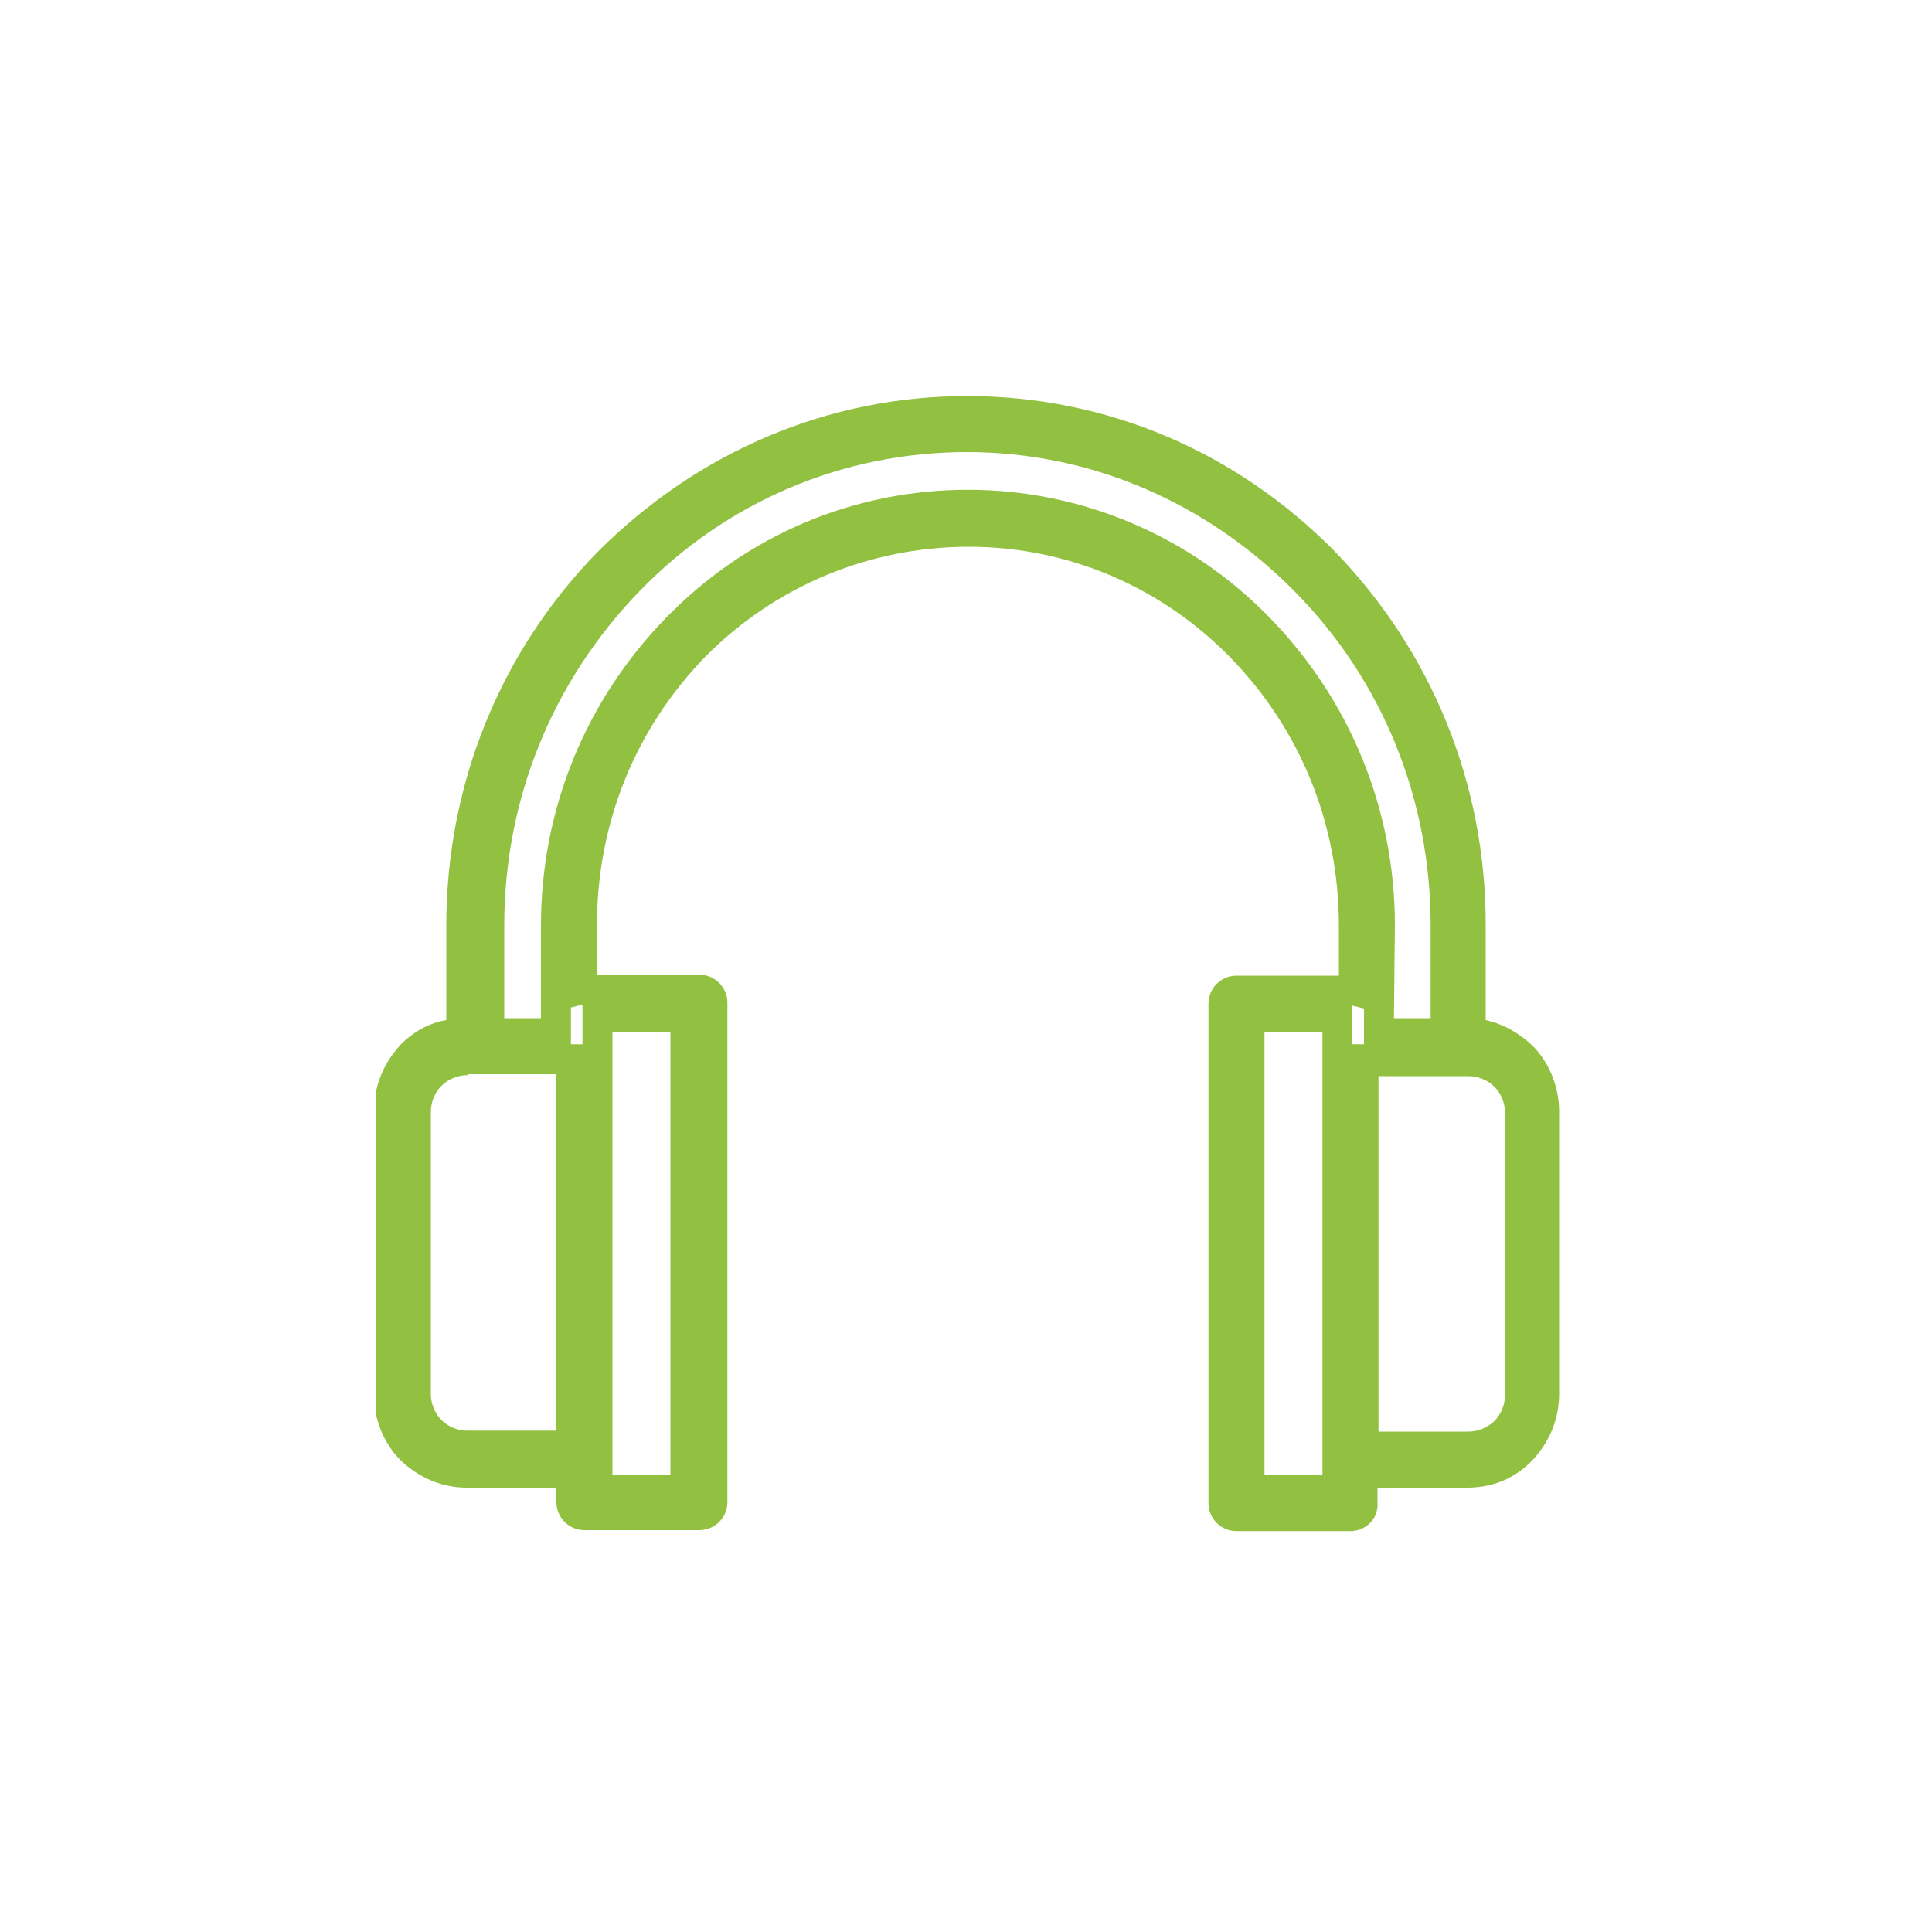 <?xml version="1.0" encoding="utf-8"?>
<!-- Generator: Adobe Illustrator 24.2.3, SVG Export Plug-In . SVG Version: 6.00 Build 0)  -->
<svg version="1.1" id="Vrstva_1" xmlns="http://www.w3.org/2000/svg" xmlns:xlink="http://www.w3.org/1999/xlink" x="0px" y="0px"
	 viewBox="0 0 200 200" style="enable-background:new 0 0 200 200;" xml:space="preserve">
<style type="text/css">
	.st0{clip-path:url(#SVGID_2_);}
	.st1{fill:#92C141;}
</style>
<g>
	<g>
		<defs>
			<rect id="SVGID_1_" x="38.9" y="41" width="122.6" height="117.6"/>
		</defs>
		<clipPath id="SVGID_2_">
			<use xlink:href="#SVGID_1_"  style="overflow:visible;"/>
		</clipPath>
		<g class="st0">
			<path class="st1" d="M139.8,158.5H128c-1.6,0-2.9-1.3-2.9-2.9v-51.7c0-1.6,1.3-2.9,2.9-2.9h10.6v-5.2c0-10.5-4-20.3-11.2-27.7
				c-7.2-7.4-16.9-11.5-27.1-11.5S80.3,60.6,73,68c-7.2,7.4-11.2,17.2-11.2,27.7v5.2h10.6c1.6,0,2.9,1.3,2.9,2.9v51.7
				c0,1.6-1.3,2.9-2.9,2.9H60.5c-1.6,0-2.9-1.3-2.9-2.9V154h-9.3c-2.5,0-4.9-1-6.8-2.8c-1.8-1.8-2.8-4.3-2.8-6.9v-29.2
				c0-2.3,0.8-4.6,2.3-6.4l0,0l0.4-0.5c1.4-1.4,3-2.3,4.8-2.6v-9.8c0-14.6,5.6-28.4,15.7-38.7C72.3,46.7,85.8,41,100.1,41
				c14.4,0,27.8,5.7,38,16c10.1,10.4,15.7,24.1,15.7,38.7v9.9c1.8,0.4,3.4,1.3,4.8,2.6c1.8,1.8,2.8,4.3,2.8,6.9v29.2
				c0,2.6-1,5-2.8,6.9l-0.3,0.3c-1.8,1.7-4,2.5-6.4,2.5h-9.3v1.6C142.7,157.2,141.4,158.5,139.8,158.5z M130.9,152.7h6v-45.9h-6
				V152.7z M63.4,152.7h6v-45.9h-6V152.7z M142.7,148.2h9.3c1,0,1.9-0.4,2.6-1l0.1-0.1c0.7-0.7,1.1-1.7,1.1-2.7v-29.2
				c0-1-0.4-2-1.1-2.7c-0.7-0.7-1.7-1.1-2.7-1.1h-9.3L142.7,148.2L142.7,148.2z M48.4,111.3c-1,0-2,0.4-2.7,1.1
				c-0.7,0.7-1.1,1.7-1.1,2.7v29.2c0,1,0.4,2,1.1,2.7c0.7,0.7,1.7,1.1,2.6,1.1h9.3v-36.9h-9.2V111.3z M140,108.1h1.2v-3.7l-1.2-0.3
				V108.1z M59.1,108.1h1.2v-4.1l-1.2,0.3V108.1z M144.3,105.4h3.8v-9.6c0-13.1-5-25.4-14.1-34.6s-21.1-14.4-33.9-14.4
				s-24.9,5.1-33.9,14.4c-9,9.3-14,21.5-14,34.6v9.6H56v-9.6c0-12,4.6-23.3,13-31.9s19.5-13.2,31.2-13.2s22.9,4.7,31.2,13.2
				c8.3,8.5,13,19.8,13,31.9L144.3,105.4L144.3,105.4z"/>
		</g>
	</g>
</g>
</svg>
